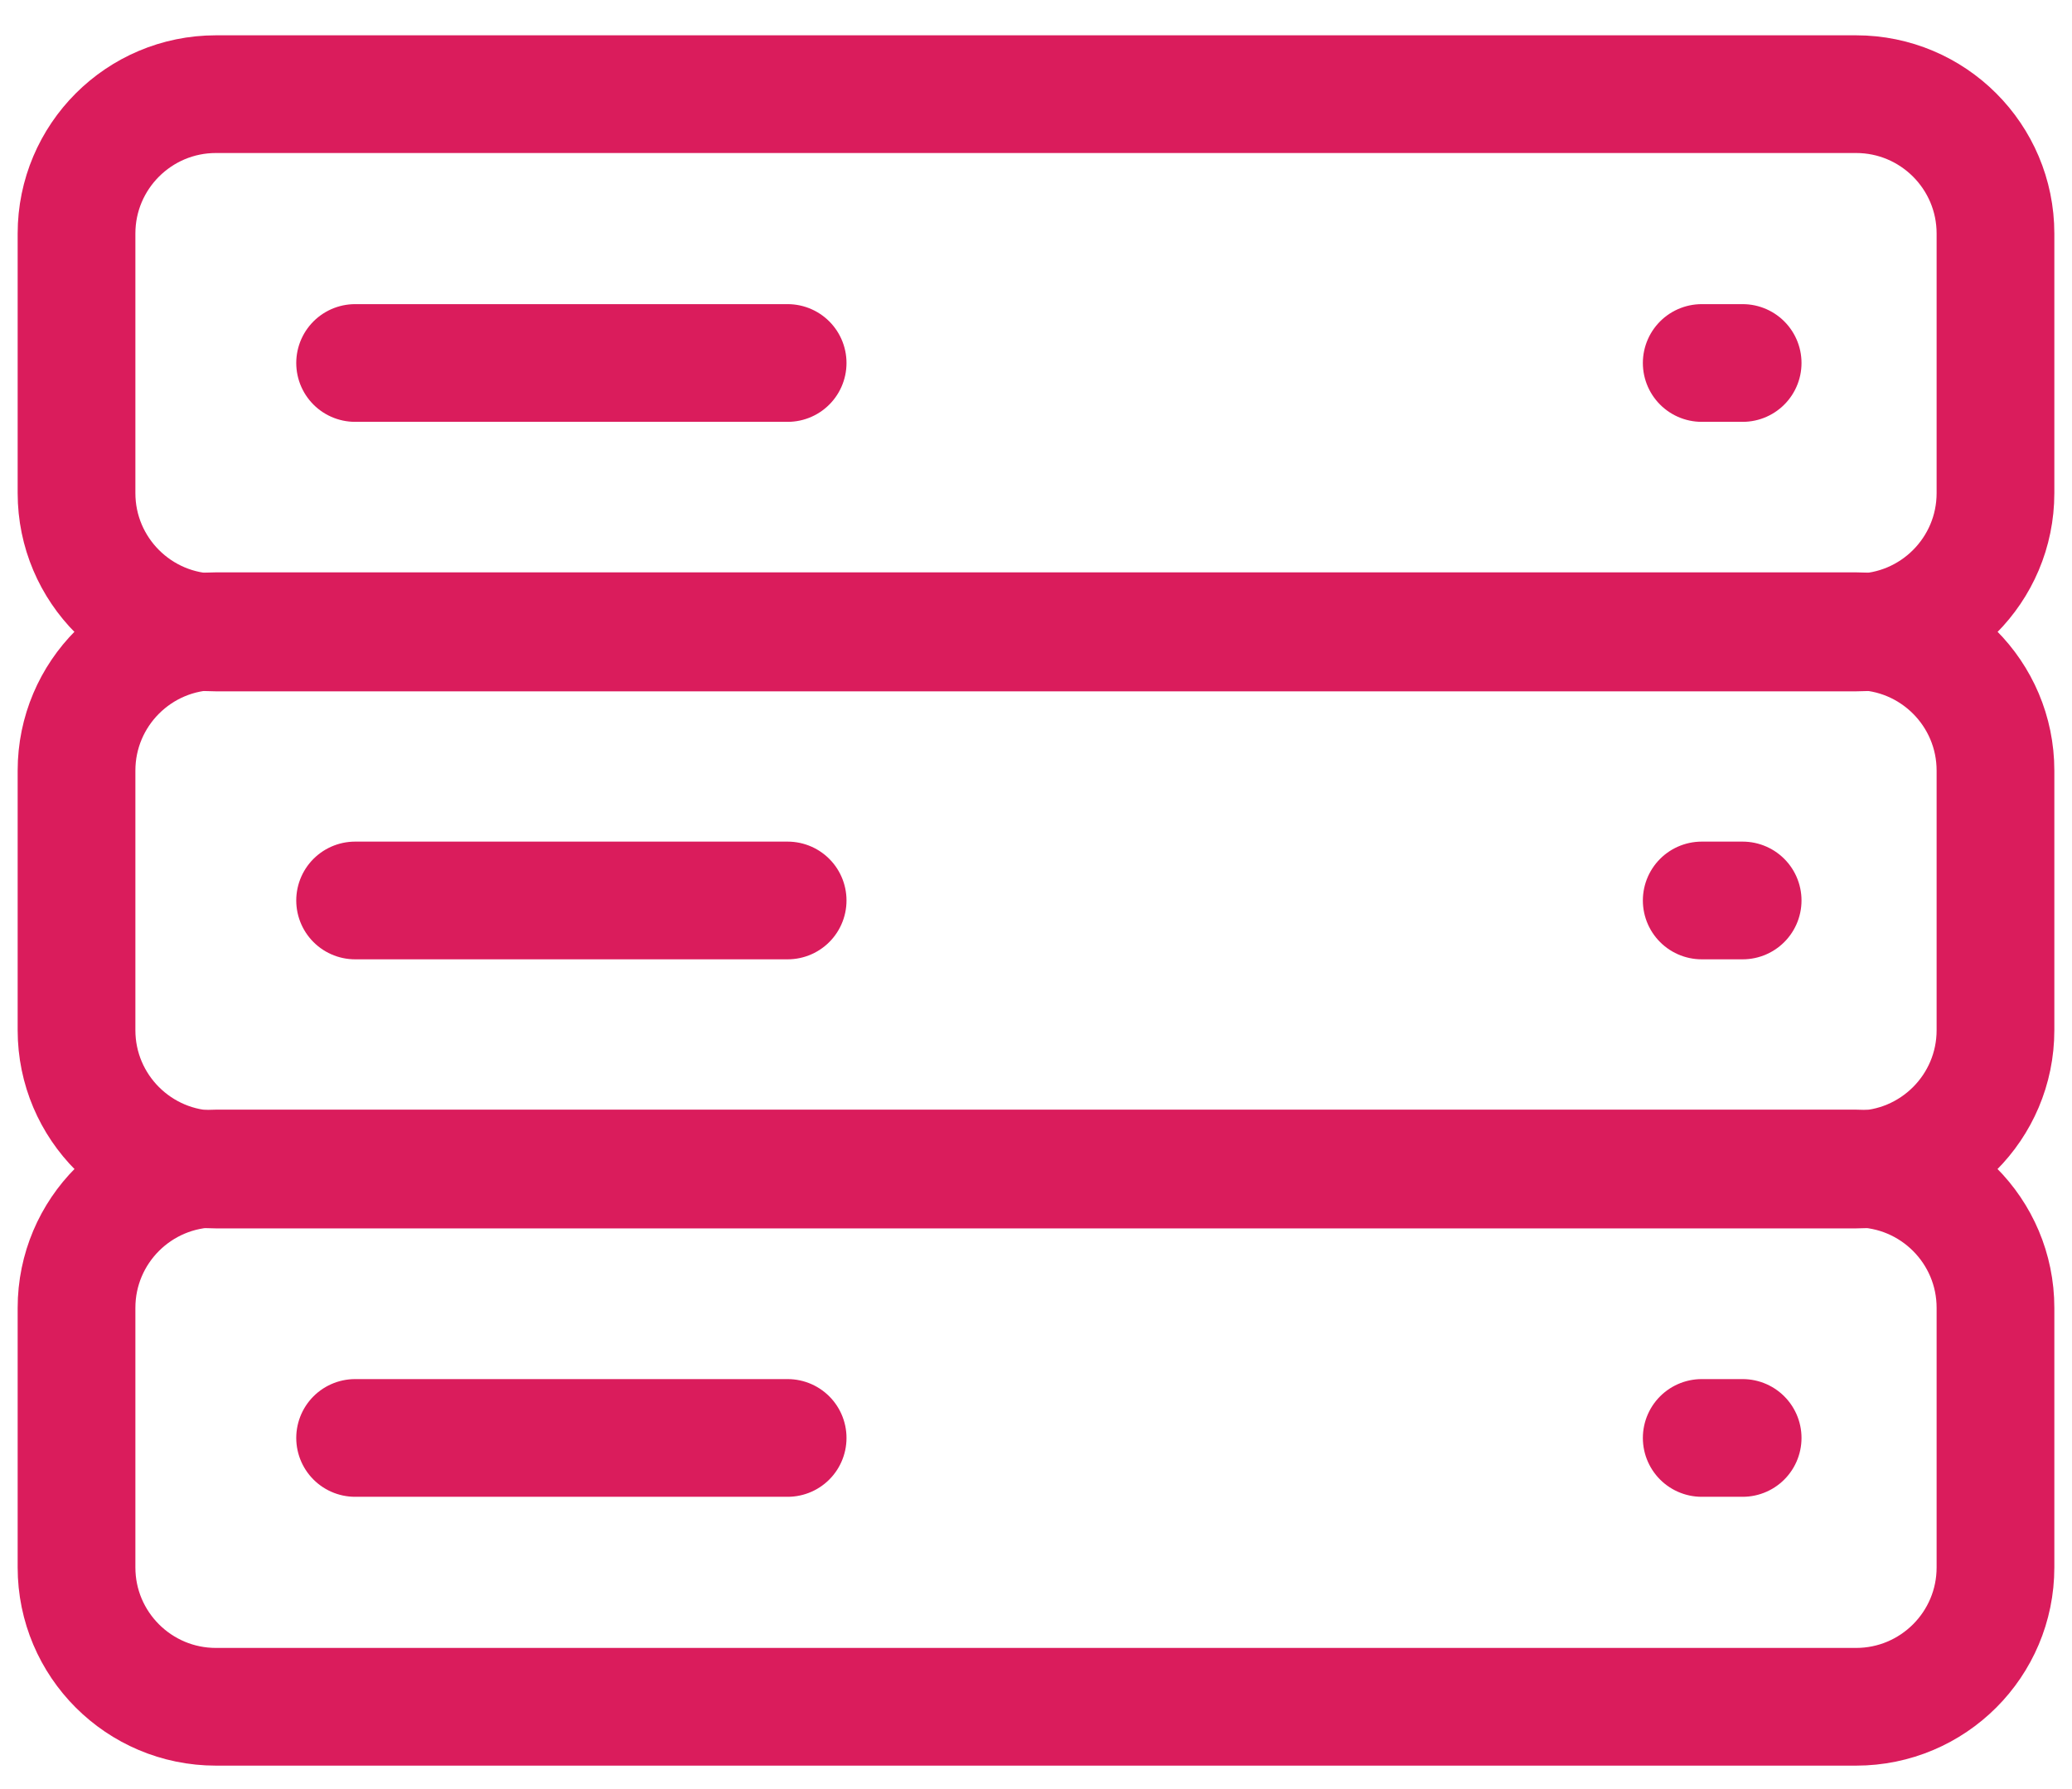 <svg width="44" height="38" viewBox="0 0 44 38" fill="none" xmlns="http://www.w3.org/2000/svg">
<path d="M39.414 2H4.586C2.951 2 1.625 3.326 1.625 4.961V10.473C1.625 12.108 2.951 13.434 4.586 13.434H39.414C41.049 13.434 42.375 12.108 42.375 10.473V4.961C42.375 3.326 41.049 2 39.414 2Z" stroke="#DA1C5C" stroke-width="2.5" stroke-linecap="round" stroke-linejoin="round"/>
<path d="M39.414 13.407H4.586C2.951 13.407 1.625 14.733 1.625 16.368V21.881C1.625 23.516 2.951 24.841 4.586 24.841H39.414C41.049 24.841 42.375 23.516 42.375 21.881V16.368C42.375 14.733 41.049 13.407 39.414 13.407Z" stroke="#DA1C5C" stroke-width="2.5" stroke-linecap="round" stroke-linejoin="round"/>
<path d="M39.414 24.819H4.586C2.951 24.819 1.625 26.144 1.625 27.779V33.292C1.625 34.927 2.951 36.252 4.586 36.252H39.414C41.049 36.252 42.375 34.927 42.375 33.292V27.779C42.375 26.144 41.049 24.819 39.414 24.819Z" stroke="#DA1C5C" stroke-width="2.5" stroke-linecap="round" stroke-linejoin="round"/>
<path d="M7.541 7.71H16.726" stroke="#DA1C5C" stroke-width="2.5" stroke-linecap="round" stroke-linejoin="round"/>
<path d="M7.541 19.126H16.726" stroke="#DA1C5C" stroke-width="2.5" stroke-linecap="round" stroke-linejoin="round"/>
<path d="M7.541 30.542H16.726" stroke="#DA1C5C" stroke-width="2.5" stroke-linecap="round" stroke-linejoin="round"/>
<path d="M36.137 7.71H37.006" stroke="#DA1C5C" stroke-width="2.5" stroke-linecap="round" stroke-linejoin="round"/>
<path d="M36.137 19.126H37.006" stroke="#DA1C5C" stroke-width="2.5" stroke-linecap="round" stroke-linejoin="round"/>
<path d="M36.137 30.542H37.006" stroke="#DA1C5C" stroke-width="2.5" stroke-linecap="round" stroke-linejoin="round"/>
</svg>
